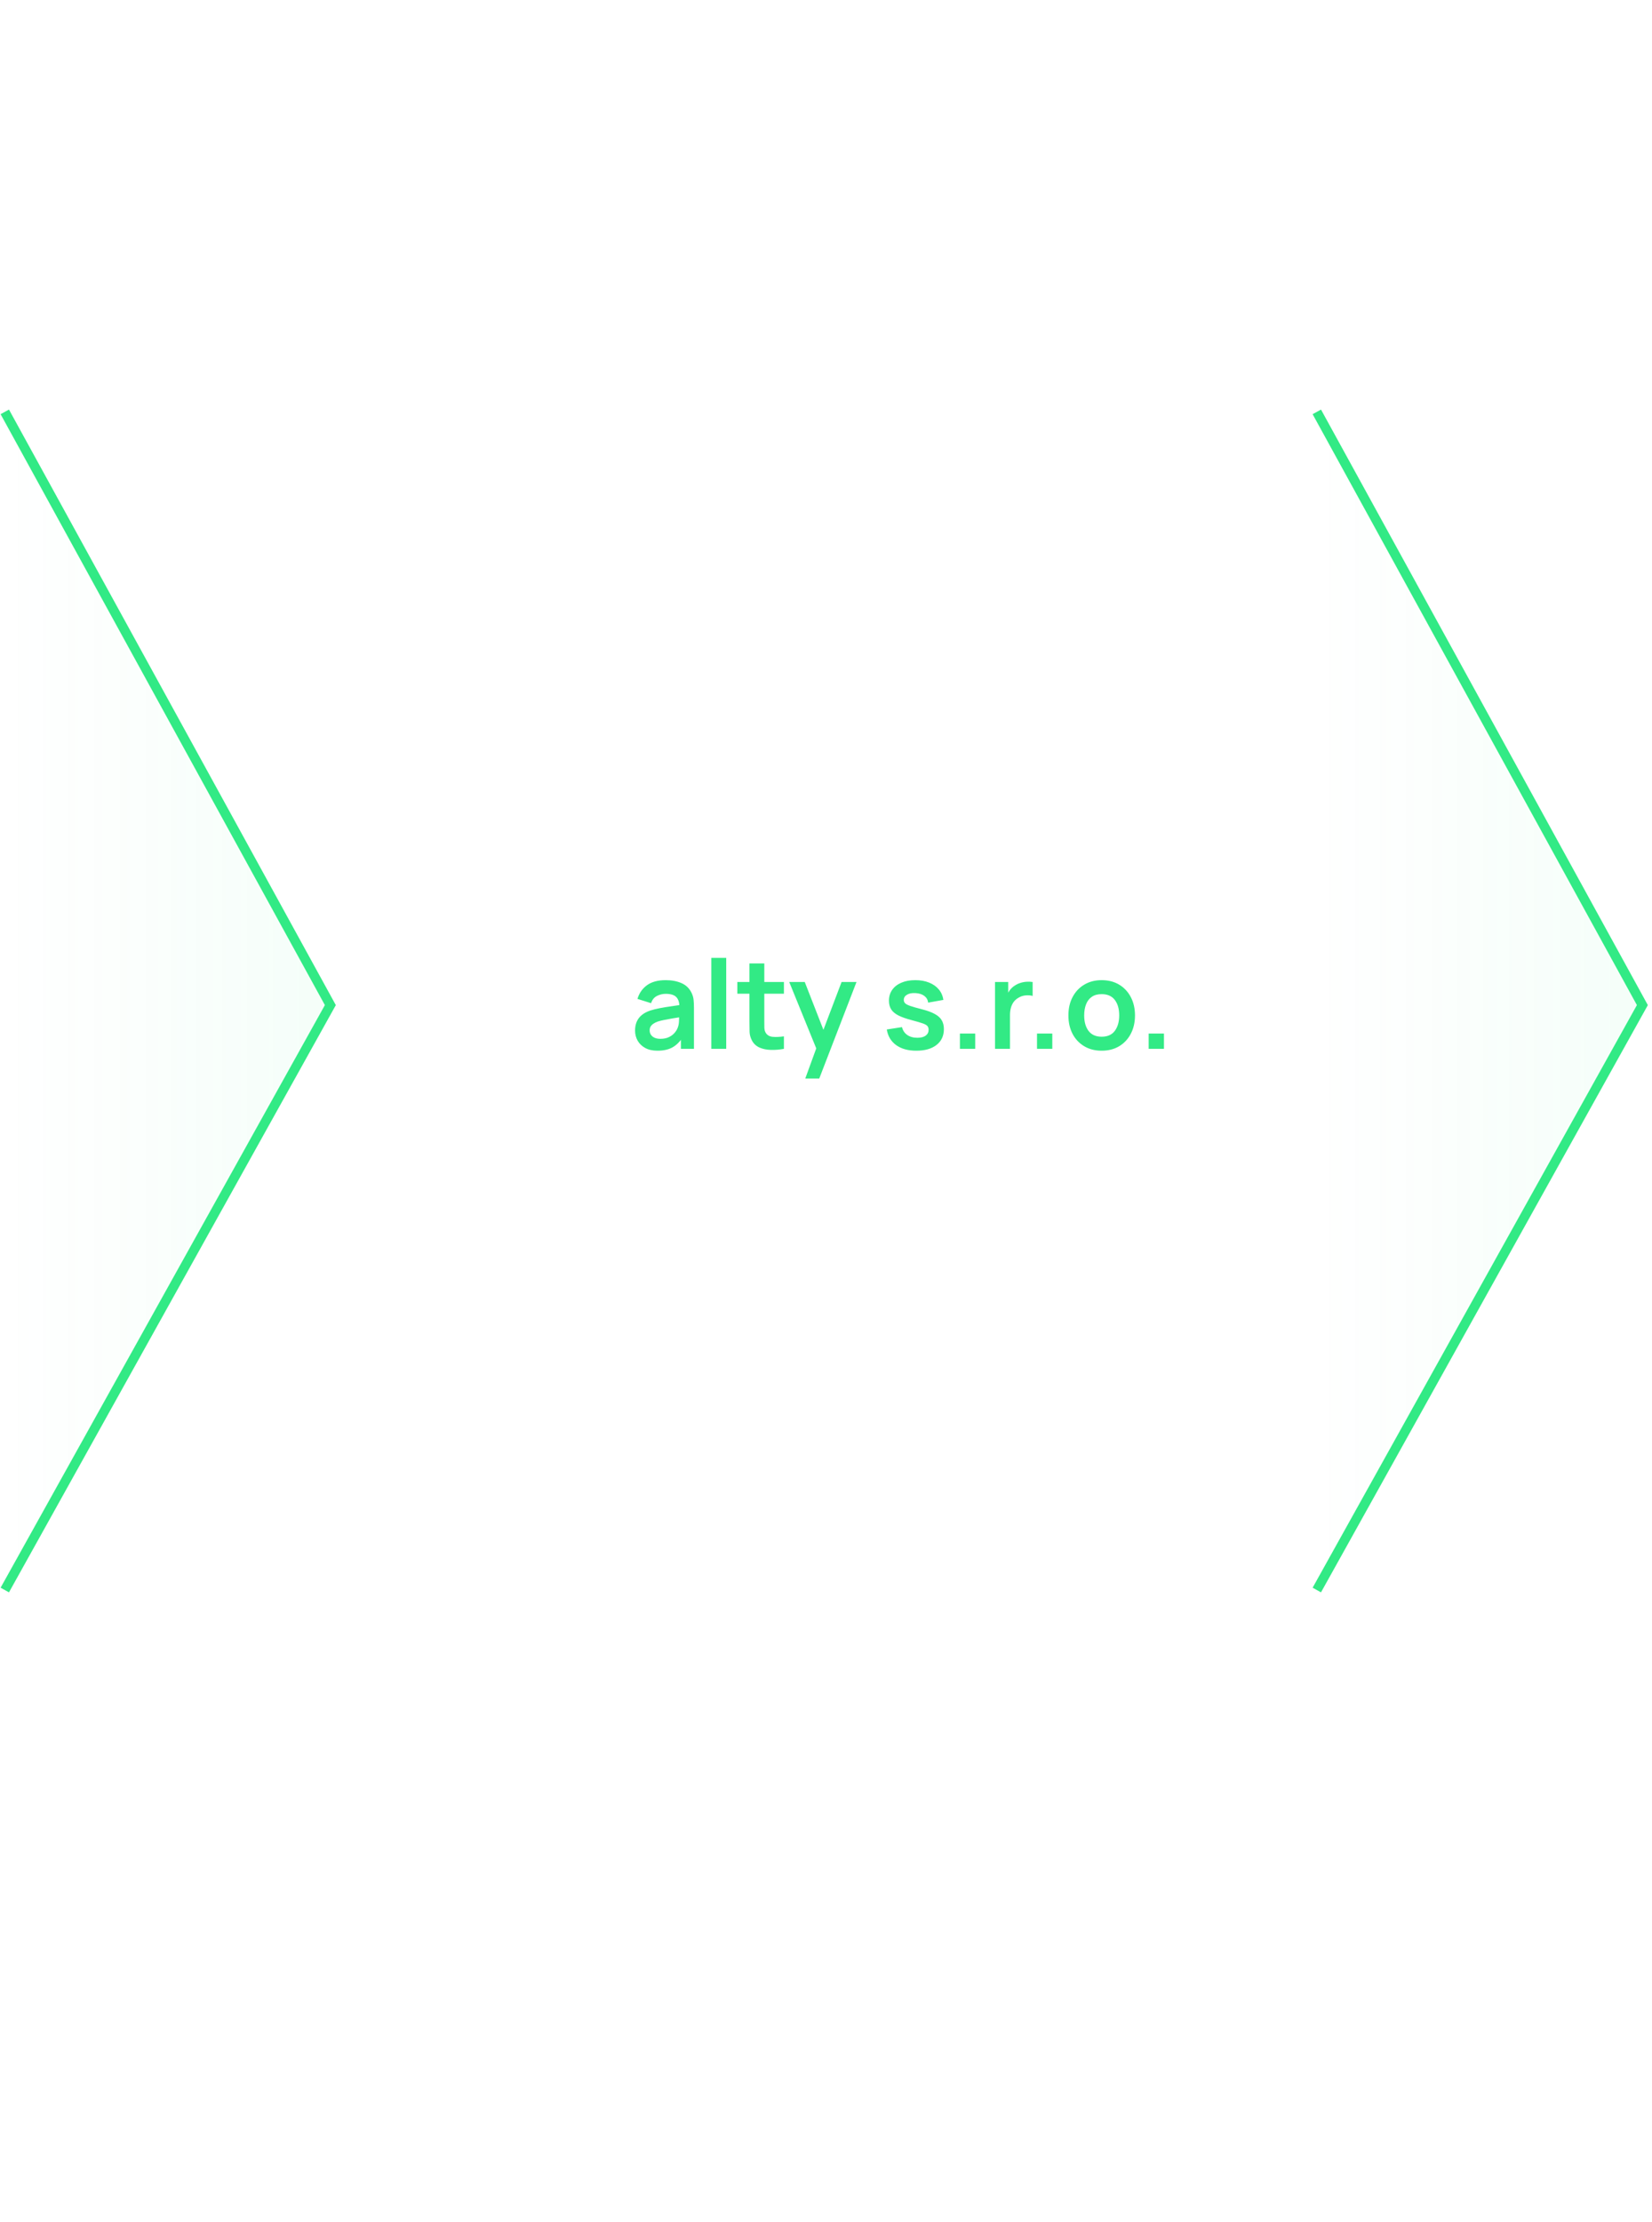<?xml version="1.0" encoding="UTF-8"?> <svg xmlns="http://www.w3.org/2000/svg" width="345" height="464" viewBox="0 0 345 464" fill="none"><path d="M137.302 219.388C136.294 219.388 135.441 219.198 134.743 218.819C134.046 218.431 133.516 217.919 133.154 217.281C132.801 216.644 132.624 215.942 132.624 215.175C132.624 214.503 132.736 213.9 132.96 213.366C133.184 212.824 133.529 212.358 133.994 211.971C134.459 211.575 135.062 211.251 135.803 211.002C136.363 210.821 137.018 210.657 137.767 210.511C138.525 210.364 139.343 210.231 140.222 210.11C141.109 209.981 142.035 209.843 143 209.697L141.889 210.33C141.897 209.365 141.682 208.654 141.243 208.198C140.803 207.741 140.063 207.513 139.02 207.513C138.391 207.513 137.784 207.659 137.198 207.952C136.613 208.245 136.203 208.749 135.971 209.464L133.128 208.572C133.473 207.392 134.127 206.445 135.092 205.73C136.066 205.015 137.375 204.657 139.02 204.657C140.261 204.657 141.35 204.86 142.289 205.265C143.237 205.669 143.939 206.333 144.396 207.254C144.645 207.746 144.796 208.249 144.848 208.766C144.9 209.275 144.925 209.83 144.925 210.433V219H142.199V215.976L142.651 216.467C142.022 217.475 141.286 218.216 140.442 218.69C139.606 219.155 138.559 219.388 137.302 219.388ZM137.922 216.907C138.628 216.907 139.231 216.782 139.731 216.532C140.231 216.282 140.627 215.976 140.92 215.615C141.221 215.253 141.424 214.913 141.527 214.594C141.691 214.198 141.781 213.745 141.798 213.237C141.824 212.72 141.837 212.302 141.837 211.984L142.793 212.268C141.854 212.414 141.049 212.544 140.377 212.656C139.705 212.768 139.128 212.875 138.646 212.979C138.163 213.073 137.737 213.181 137.366 213.302C137.005 213.431 136.699 213.582 136.449 213.754C136.199 213.926 136.005 214.124 135.868 214.348C135.738 214.572 135.674 214.835 135.674 215.137C135.674 215.481 135.76 215.787 135.932 216.054C136.104 216.312 136.354 216.519 136.682 216.674C137.018 216.829 137.431 216.907 137.922 216.907ZM148.548 219V200.006H151.662V219H148.548ZM163.712 219C162.79 219.172 161.885 219.246 160.998 219.22C160.119 219.202 159.331 219.043 158.634 218.742C157.936 218.431 157.406 217.945 157.044 217.281C156.725 216.678 156.557 216.063 156.54 215.434C156.523 214.805 156.514 214.094 156.514 213.302V201.169H159.616V213.121C159.616 213.681 159.62 214.172 159.628 214.594C159.646 215.016 159.736 215.36 159.9 215.628C160.21 216.144 160.705 216.433 161.386 216.493C162.066 216.554 162.842 216.519 163.712 216.39V219ZM153.982 207.487V205.045H163.712V207.487H153.982ZM168.169 225.202L170.856 217.824L170.908 219.995L164.822 205.045H168.065L172.381 216.106H171.554L175.753 205.045H178.868L171.089 225.202H168.169ZM191.356 219.388C189.634 219.388 188.234 219 187.157 218.225C186.08 217.449 185.426 216.36 185.193 214.956L188.372 214.465C188.535 215.154 188.897 215.696 189.457 216.093C190.017 216.489 190.723 216.687 191.576 216.687C192.326 216.687 192.903 216.541 193.308 216.248C193.721 215.946 193.928 215.537 193.928 215.02C193.928 214.701 193.85 214.447 193.695 214.258C193.549 214.06 193.221 213.87 192.713 213.689C192.205 213.508 191.425 213.28 190.374 213.004C189.203 212.694 188.273 212.363 187.583 212.01C186.894 211.648 186.399 211.221 186.097 210.73C185.796 210.239 185.645 209.645 185.645 208.947C185.645 208.077 185.873 207.319 186.33 206.673C186.787 206.027 187.424 205.532 188.242 205.187C189.061 204.834 190.026 204.657 191.137 204.657C192.222 204.657 193.183 204.825 194.018 205.161C194.862 205.497 195.543 205.975 196.06 206.596C196.577 207.216 196.895 207.944 197.016 208.779L193.837 209.348C193.76 208.753 193.488 208.284 193.023 207.939C192.567 207.595 191.955 207.401 191.188 207.358C190.456 207.315 189.866 207.427 189.418 207.694C188.97 207.952 188.746 208.318 188.746 208.792C188.746 209.059 188.837 209.287 189.018 209.477C189.199 209.666 189.56 209.856 190.103 210.046C190.654 210.235 191.473 210.468 192.558 210.743C193.669 211.028 194.557 211.355 195.22 211.725C195.892 212.087 196.374 212.522 196.667 213.03C196.969 213.539 197.119 214.154 197.119 214.878C197.119 216.282 196.607 217.385 195.582 218.186C194.565 218.987 193.157 219.388 191.356 219.388ZM200.466 219V215.808H203.658V219H200.466ZM207.798 219V205.045H210.55V208.443L210.215 208.004C210.387 207.539 210.615 207.117 210.899 206.738C211.192 206.35 211.541 206.031 211.946 205.781C212.291 205.549 212.67 205.368 213.083 205.239C213.505 205.101 213.936 205.019 214.375 204.993C214.815 204.959 215.241 204.976 215.654 205.045V207.952C215.241 207.832 214.763 207.793 214.22 207.836C213.686 207.879 213.204 208.03 212.773 208.288C212.342 208.521 211.989 208.818 211.713 209.18C211.446 209.542 211.248 209.955 211.119 210.42C210.99 210.877 210.925 211.372 210.925 211.906V219H207.798ZM216.568 219V215.808H219.759V219H216.568ZM230.063 219.388C228.667 219.388 227.449 219.073 226.406 218.444C225.364 217.816 224.554 216.95 223.977 215.847C223.408 214.736 223.124 213.461 223.124 212.022C223.124 210.558 223.417 209.275 224.003 208.172C224.589 207.069 225.403 206.208 226.445 205.588C227.487 204.967 228.693 204.657 230.063 204.657C231.467 204.657 232.69 204.972 233.733 205.601C234.775 206.229 235.585 207.099 236.162 208.211C236.739 209.313 237.028 210.584 237.028 212.022C237.028 213.47 236.735 214.749 236.149 215.86C235.572 216.963 234.762 217.828 233.72 218.457C232.677 219.078 231.458 219.388 230.063 219.388ZM230.063 216.467C231.303 216.467 232.225 216.054 232.828 215.227C233.431 214.4 233.733 213.332 233.733 212.022C233.733 210.67 233.427 209.593 232.815 208.792C232.204 207.982 231.286 207.578 230.063 207.578C229.227 207.578 228.538 207.767 227.996 208.146C227.461 208.516 227.065 209.038 226.807 209.71C226.548 210.373 226.419 211.144 226.419 212.022C226.419 213.375 226.725 214.456 227.337 215.266C227.957 216.067 228.866 216.467 230.063 216.467ZM239.887 219V215.808H243.078V219H239.887Z" fill="#32EA85"></path><path d="M1 86L68.989 209.868L1 332" stroke="#32EA85" stroke-width="2"></path><path d="M68.989 209.868L1 86V332L68.989 209.868Z" fill="url(#paint0_linear_446_17)"></path><path d="M275 86L342.989 209.868L275 332" stroke="#32EA85" stroke-width="2"></path><path d="M342.989 209.868L275 86V332L342.989 209.868Z" fill="url(#paint1_linear_446_17)"></path><defs><linearGradient id="paint0_linear_446_17" x1="68.989" y1="209" x2="1" y2="209" gradientUnits="userSpaceOnUse"><stop stop-color="#32EA85" stop-opacity="0.05"></stop><stop offset="1" stop-color="#32EA85" stop-opacity="0"></stop></linearGradient><linearGradient id="paint1_linear_446_17" x1="342.989" y1="209" x2="275" y2="209" gradientUnits="userSpaceOnUse"><stop stop-color="#32EA85" stop-opacity="0.05"></stop><stop offset="1" stop-color="#32EA85" stop-opacity="0"></stop></linearGradient></defs></svg> 